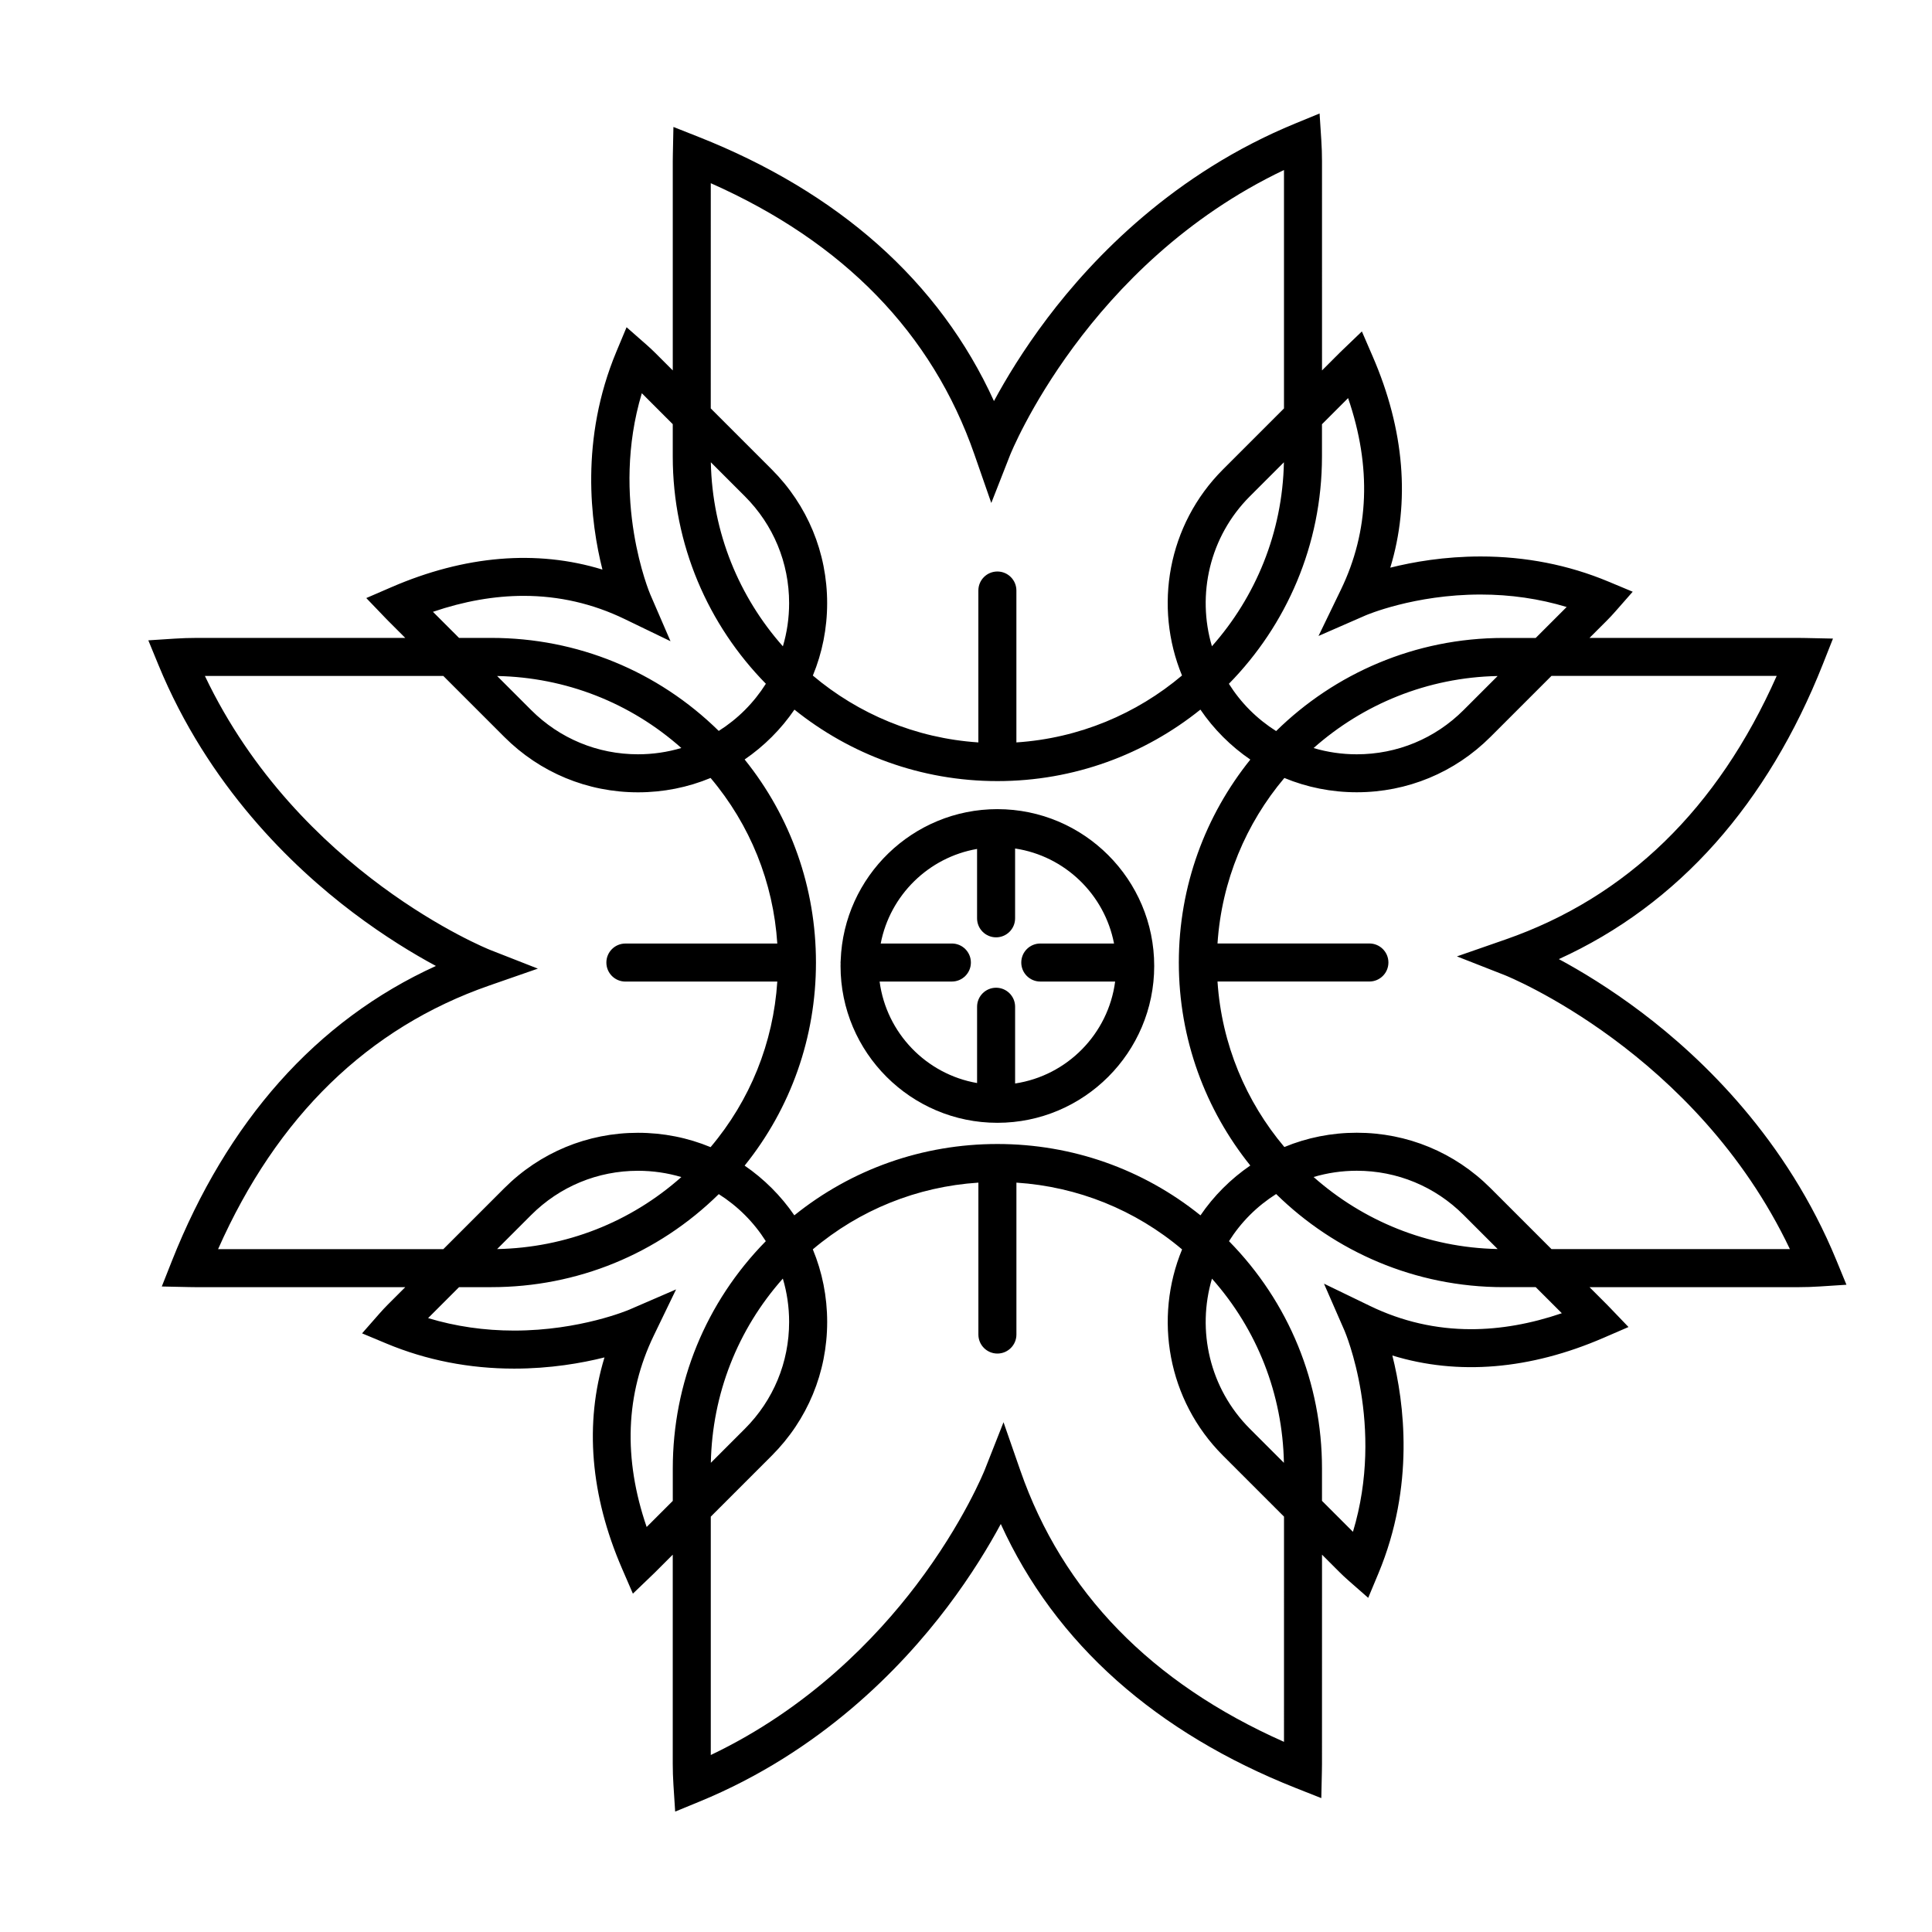 <?xml version="1.0" encoding="UTF-8"?>
<!-- The Best Svg Icon site in the world: iconSvg.co, Visit us! https://iconsvg.co -->
<svg fill="#000000" width="800px" height="800px" version="1.1" viewBox="144 144 512 512" xmlns="http://www.w3.org/2000/svg">
 <g>
  <path d="m630.66 477.98c-13.152-31.996-35.293-53.355-51.547-65.637-8.461-6.394-16.188-11.039-22-14.168 15.793-7.188 29.719-17.504 41.512-30.777 11.605-13.062 21.188-29.023 28.469-47.43l2.664-6.738-7.242-0.152c-0.613-0.012-1.227-0.023-1.84-0.023l-55.438-0.004 4.566-4.562c0.75-0.75 1.508-1.559 2.25-2.406l4.629-5.269-6.473-2.703c-10.559-4.406-21.941-6.641-33.836-6.641-9.59 0-17.883 1.449-23.934 2.969 5.312-17.406 3.762-36.535-4.648-55.953l-2.879-6.652-5.231 5.019c-0.258 0.246-0.512 0.492-0.766 0.746l-4.566 4.566-0.004-55.445c0-1.816-0.062-3.719-0.188-5.648l-0.453-7-6.488 2.668c-31.996 13.152-53.355 35.289-65.637 51.547-6.394 8.461-11.039 16.188-14.168 22-7.188-15.793-17.504-29.719-30.777-41.512-13.062-11.605-29.023-21.184-47.43-28.469l-6.738-2.664-0.152 7.242c-0.012 0.613-0.023 1.227-0.023 1.84v55.441l-4.566-4.566c-0.75-0.75-1.562-1.508-2.406-2.25l-5.269-4.629-2.703 6.473c-9.695 23.23-6.848 45.246-3.695 57.75-17.43-5.352-36.52-3.734-55.93 4.668l-6.652 2.879 5.019 5.231c0.246 0.258 0.492 0.512 0.746 0.766l4.566 4.566h-55.445c-1.816 0-3.719 0.062-5.648 0.188l-7 0.453 2.668 6.488c13.152 31.996 35.289 53.355 51.547 65.637 8.461 6.394 16.188 11.039 22 14.168-15.793 7.188-29.719 17.504-41.512 30.777-11.605 13.066-21.184 29.023-28.469 47.43l-2.664 6.738 7.242 0.156c0.613 0.012 1.223 0.023 1.84 0.023h55.441l-4.57 4.566c-0.75 0.75-1.508 1.559-2.25 2.402l-4.629 5.273 6.473 2.703c10.555 4.406 21.941 6.641 33.836 6.641h0.004c9.59 0 17.879-1.449 23.93-2.969-5.312 17.406-3.762 36.535 4.648 55.953l2.879 6.652 5.231-5.019c0.258-0.246 0.512-0.492 0.766-0.746l4.566-4.566v55.441c0 1.816 0.062 3.719 0.188 5.648l0.453 7 6.488-2.668c31.996-13.152 53.355-35.293 65.637-51.547 6.394-8.461 11.039-16.188 14.168-22 7.188 15.793 17.504 29.719 30.777 41.512 13.066 11.605 29.023 21.184 47.43 28.469l6.734 2.664 0.156-7.242c0.012-0.613 0.023-1.227 0.023-1.84l0.008-55.438 4.566 4.566c0.75 0.75 1.559 1.508 2.402 2.25l5.273 4.629 2.703-6.473c9.695-23.23 6.848-45.246 3.695-57.75 17.43 5.348 36.516 3.734 55.93-4.668l6.652-2.879-5.019-5.231c-0.246-0.258-0.492-0.512-0.746-0.766l-4.566-4.566h55.441c1.816 0 3.719-0.062 5.648-0.188l7-0.453zm-129.4-228.48c6.242 18.184 5.609 35.234-1.906 50.77l-5.934 12.266 12.484-5.453c0.129-0.055 12.855-5.527 30.457-5.527 7.914 0 15.562 1.109 22.82 3.305l-8.203 8.203h-8.555c-23.434 0-44.707 9.422-60.238 24.676-2.488-1.574-4.824-3.43-6.961-5.562-2.152-2.152-3.996-4.496-5.555-6.965 15.246-15.531 24.668-36.801 24.668-60.23v-8.555zm39.629 73.652-9.016 9.016c-7.566 7.566-17.621 11.73-28.32 11.73-3.934 0-7.773-0.566-11.441-1.656 13.051-11.566 30.098-18.719 48.777-19.09zm-84.488 75.934c0 20.336 7.098 39.047 18.941 53.789-2.566 1.754-4.988 3.758-7.234 6.004-2.25 2.25-4.238 4.664-5.969 7.203-15.219-12.25-34.008-18.91-53.82-18.91-19.809 0-38.598 6.656-53.812 18.902-1.75-2.551-3.742-4.961-5.977-7.195s-4.644-4.231-7.195-5.977c12.246-15.215 18.902-34 18.902-53.809v-0.008-0.008c0-19.809-6.656-38.594-18.902-53.809 2.551-1.75 4.961-3.742 7.195-5.977 2.246-2.246 4.25-4.668 6.004-7.234 14.742 11.844 33.449 18.941 53.789 18.941 20.34 0 39.055-7.102 53.797-18.949 1.738 2.551 3.734 4.981 5.996 7.242 2.246 2.246 4.668 4.25 7.234 6.004-11.852 14.742-18.949 33.449-18.949 53.789zm8.785 83.773c12 13.52 18.707 30.633 19.066 48.805l-9.016-9.016c-10.754-10.758-14.102-26.148-10.051-39.789zm-112.06 11.465c0 10.699-4.164 20.758-11.73 28.32l-9.016 9.016c0.359-18.18 7.074-35.301 19.082-48.82 1.094 3.68 1.664 7.535 1.664 11.484zm-1.652-179.04c-11.566-13.051-18.719-30.098-19.094-48.777l9.016 9.016c7.566 7.566 11.73 17.621 11.73 28.32 0 3.934-0.566 7.777-1.652 11.441zm123.76-39.762 9.016-9.016c-0.375 18.672-7.519 35.711-19.078 48.758-4.031-13.629-0.676-29.004 10.062-39.742zm-142.87-82.973c35.203 15.609 58.691 39.762 69.863 71.879l4.477 12.867 4.973-12.684c0.207-0.527 20.387-50.703 72.594-75.555v63.18l-16.16 16.16c-14.738 14.738-18.359 36.449-10.867 54.617-12.023 10.148-27.23 16.637-43.887 17.734v-40.254c0-2.781-2.258-5.039-5.039-5.039s-5.039 2.254-5.039 5.039v40.254c-16.645-1.098-31.844-7.578-43.863-17.715 2.484-6.004 3.789-12.496 3.789-19.191 0-13.391-5.215-25.977-14.684-35.445l-16.16-16.16zm-73.629 113.59c8.223-2.809 16.289-4.231 24.066-4.231 9.309 0 18.289 2.062 26.699 6.129l12.191 5.891-5.375-12.434c-0.117-0.27-10.664-25.254-2.227-53.285l8.199 8.199v8.555c0 23.434 9.422 44.707 24.676 60.238-1.574 2.488-3.43 4.824-5.562 6.961-2.125 2.125-4.449 3.969-6.926 5.539-16.184-15.898-37.555-24.652-60.273-24.652h-8.555zm65.828 36.086c-3.68 1.094-7.539 1.668-11.484 1.668-10.699 0-20.758-4.164-28.32-11.73l-9.016-9.016c18.176 0.359 35.301 7.07 48.82 19.078zm-122.77 132.81c15.609-35.203 39.762-58.691 71.879-69.863l12.867-4.477-12.684-4.973c-0.527-0.207-50.703-20.387-75.555-72.594h63.18l16.16 16.16c9.469 9.469 22.055 14.684 35.445 14.684 6.707 0 13.215-1.309 19.227-3.805 10.473 12.398 16.625 27.645 17.68 43.879h-40.258c-2.781 0-5.039 2.254-5.039 5.039 0 2.781 2.254 5.039 5.039 5.039h40.258c-1.055 16.234-7.207 31.48-17.68 43.879-6.016-2.496-12.52-3.805-19.227-3.805-13.391 0-25.977 5.215-35.445 14.684l-16.16 16.16zm122.77-19.102c-13.52 12.008-30.645 18.723-48.82 19.082l9.016-9.016c7.566-7.566 17.621-11.73 28.32-11.73 3.949 0 7.805 0.57 11.484 1.664zm-9.191 92.734c-6.242-18.184-5.609-35.234 1.906-50.77l5.891-12.191-12.434 5.379c-0.129 0.055-12.996 5.531-30.465 5.531-7.914 0-15.562-1.109-22.82-3.305l8.203-8.203h8.555c22.719 0 44.09-8.75 60.273-24.652 2.477 1.57 4.801 3.414 6.926 5.539s3.969 4.449 5.539 6.926c-15.898 16.184-24.652 37.555-24.652 60.273v8.555zm168.9 56.941c-35.203-15.609-58.691-39.762-69.863-71.879l-4.465-12.82-4.981 12.633c-0.055 0.137-5.582 13.977-18.145 30.527-10.609 13.977-28.406 32.617-54.453 45.027v-63.172l16.16-16.16c9.469-9.469 14.684-22.055 14.684-35.445 0-6.707-1.309-13.215-3.805-19.23 12.398-10.473 27.645-16.625 43.879-17.68v40.258c0 2.781 2.258 5.039 5.039 5.039s5.039-2.258 5.039-5.039v-40.258c16.246 1.059 31.5 7.215 43.902 17.699-7.512 18.176-3.898 39.906 10.852 54.652l16.16 16.16zm73.629-113.59c-8.223 2.809-16.289 4.231-24.066 4.231-9.309 0-18.293-2.062-26.699-6.129l-12.266-5.934 5.453 12.484c0.117 0.27 10.719 25.141 2.223 53.277l-8.203-8.203v-8.555c0-22.715-8.75-44.082-24.645-60.266 1.555-2.461 3.391-4.789 5.531-6.93 2.133-2.133 4.473-3.984 6.961-5.562 15.531 15.25 36.805 24.676 60.238 24.676h8.555zm-65.785-36.102c3.668-1.086 7.512-1.656 11.441-1.656 10.699 0 20.758 4.168 28.32 11.73l9.016 9.016c-18.684-0.371-35.727-7.523-48.777-19.09zm63.047 19.113-16.16-16.16c-9.469-9.469-22.055-14.684-35.445-14.684-6.695 0-13.188 1.305-19.191 3.789-10.137-12.02-16.617-27.215-17.715-43.863h40.254c2.781 0 5.039-2.258 5.039-5.039s-2.258-5.039-5.039-5.039h-40.254c1.098-16.645 7.578-31.844 17.715-43.863 6.004 2.484 12.496 3.789 19.191 3.789 13.391 0 25.977-5.215 35.445-14.684l16.16-16.16h59.684c-15.609 35.203-39.762 58.691-71.879 69.863l-12.867 4.477 12.684 4.973c0.527 0.207 50.703 20.387 75.555 72.594z"/>
  <path d="m408.32 358.43c-22.41 0-40.727 17.832-41.527 40.051-0.023 0.195-0.039 0.395-0.039 0.598 0 0.105 0.008 0.203 0.016 0.305-0.004 0.203-0.016 0.406-0.016 0.609 0 22.918 18.645 41.562 41.562 41.562s41.562-18.645 41.562-41.562c0.004-22.918-18.641-41.562-41.559-41.562zm4.695 72.703v-20.336c0-2.781-2.258-5.039-5.039-5.039s-5.039 2.258-5.039 5.039v20.219c-13.477-2.332-24.035-13.25-25.832-26.898h19.152c2.781 0 5.039-2.258 5.039-5.039s-2.254-5.039-5.039-5.039h-18.859c2.457-12.785 12.672-22.84 25.535-25.062v18.387c0 2.781 2.258 5.039 5.039 5.039s5.039-2.254 5.039-5.039v-18.504c13.188 1.98 23.719 12.172 26.219 25.18h-19.543c-2.781 0-5.039 2.254-5.039 5.039 0 2.781 2.258 5.039 5.039 5.039h19.836c-1.816 13.879-12.707 24.941-26.508 27.016z"/>
 </g>
</svg>